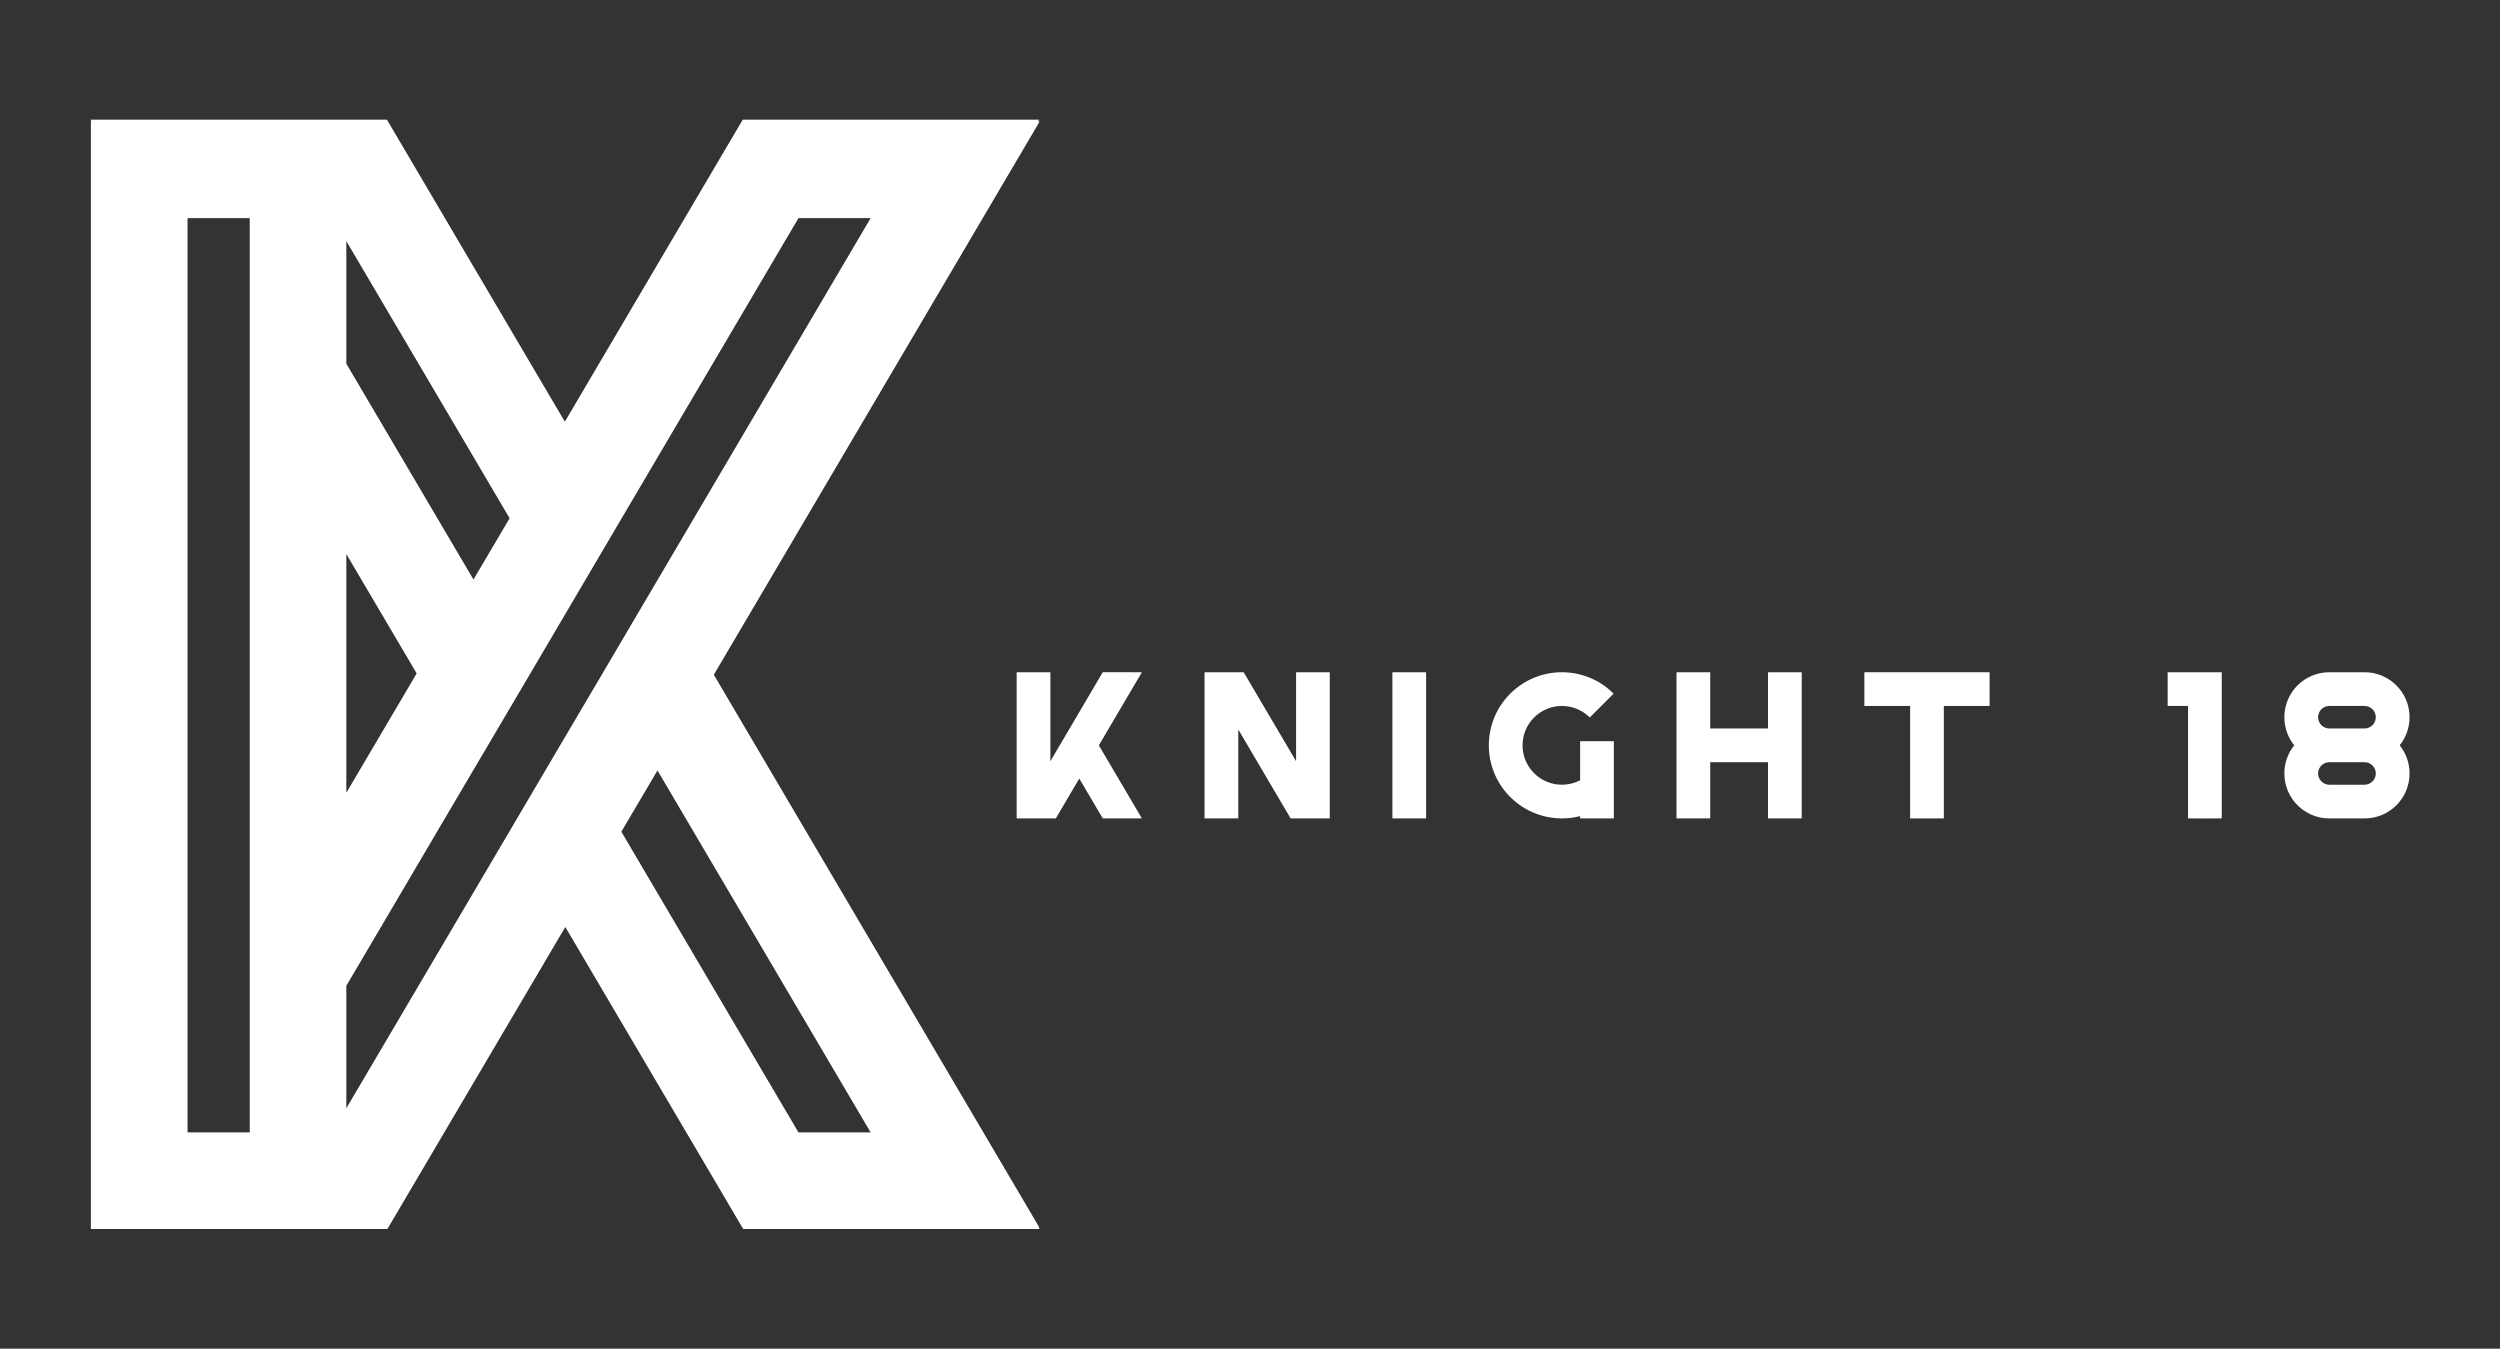 <?xml version="1.0" encoding="utf-8"?>
<!-- Generator: Adobe Illustrator 16.0.0, SVG Export Plug-In . SVG Version: 6.00 Build 0)  -->
<!DOCTYPE svg PUBLIC "-//W3C//DTD SVG 1.1//EN" "http://www.w3.org/Graphics/SVG/1.1/DTD/svg11.dtd">
<svg version="1.1" id="Layer_1" xmlns="http://www.w3.org/2000/svg" xmlns:xlink="http://www.w3.org/1999/xlink" x="0px" y="0px"
	 width="3602.143px" height="1943.281px" viewBox="0 0 3602.143 1943.281" enable-background="new 0 0 3602.143 1943.281"
	 xml:space="preserve">
<rect x="0" y="0" width="3602.143" height="1943.281" fill="#333333" stroke="none"/>
<g>
	<g>
		<path fill="#FFFFFF" d="M1645.301,968.592l-62.018,105.326l62.018,105.307h-21.307v-0.023h-13.74v0.023h-21.334l-33.836-57.453
			l-33.832,57.453h-56.381V968.592h48.584v128.17l13.463-22.844l10.662-18.121l6.861-11.643l10.643-18.117l33.836-57.445H1645.301z"
			/>
		<path fill="#FFFFFF" d="M1867.449,968.592h48.553v210.633h-56.379l-33.834-57.453l-10.645-18.119l-6.879-11.631l-10.658-18.104
			l-13.434-22.816v128.123h-48.598V968.633v-0.041h56.377l75.496,128.17V968.592z"/>
		<path fill="#FFFFFF" d="M2006.248,1179.225V968.592h48.568v210.633H2006.248z"/>
		<path fill="#FFFFFF" d="M2276.752,1067.988h48.553v111.236h-48.553v-3.309c-34.861,8.922-73.43-0.26-100.707-27.537
			c-41.141-41.125-41.141-107.799,0-148.924c41.125-41.123,107.812-41.139,148.955,0l-5.363,5.322l-28.994,29.01
			c-22.178-22.139-58.109-22.139-80.24,0c-22.18,22.156-22.18,58.102,0,80.242c17.934,17.975,44.936,21.373,66.35,10.227V1067.988z"
			/>
		<path fill="#FFFFFF" d="M2596.008,1049.633h0.016v18.355h-0.016v11.84h0.016v18.355h-0.016v81.041h-48.568v-81.041h-83.275v81.041
			h-48.57V968.592h48.57v81.041h83.275v-81.041h48.568V1049.633z"/>
		<path fill="#FFFFFF" d="M2686.283,968.592h180.426v48.584h-65.92v162.049h-48.555v-162.049h-65.951v-30.203V968.592z"/>
		<path fill="#FFFFFF" d="M3123.291,968.592h77.932v210.633h-9.189v0.016h-30.205v-0.016h-9.176v-162.049h-29.361V968.592z"/>
		<path fill="#FFFFFF" d="M3471.832,1033.396c0,15.332-5.346,29.432-14.227,40.521c8.881,11.09,14.227,25.188,14.227,40.518
			c0,35.797-29.008,64.805-64.787,64.805h-50.836c-35.779,0-64.789-29.008-64.789-64.805c0-15.33,5.332-29.428,14.246-40.518
			c-8.914-11.09-14.246-25.189-14.246-40.521c0-35.793,29.01-64.805,64.789-64.805h50.836
			C3442.824,968.592,3471.832,997.604,3471.832,1033.396z M3423.203,1033.396c0-8.961-7.26-16.221-16.234-16.221h-50.76
			c-8.943,0.031-16.176,7.283-16.176,16.221c0,8.961,7.246,16.213,16.207,16.236h50.805c0.014,0,0.014,0,0.031,0
			C3415.99,1049.57,3423.203,1042.344,3423.203,1033.396z M3423.203,1114.436c0-8.943-7.26-16.213-16.205-16.234h-50.805
			c-8.928,0.059-16.16,7.305-16.16,16.234c0,8.961,7.279,16.229,16.223,16.229h50.789
			C3415.959,1130.627,3423.203,1123.373,3423.203,1114.436z"/>
	</g>
	<g>
		<path fill="#FFFFFF" d="M1497.297,1768.174l-468.76-795.973l469.424-797.092h-2.229l1.564-2.682h-427.094l-256.35,435.17
			l-256.352-435.17H130.311l1.607,2.682h-0.971v1591.953v1.111v2.68h427.229l256.351-435.201l256.336,435.201h161.658l-0.039-0.037
			h103.936l0.039,0.037h161.504l-1.559-2.68H1497.297z M499.002,347.418l234.127,397.371v0.084l1.117,1.883l-0.467,0.836
			l-51.596,87.434l-1.107-1.916L499.002,524.002V347.418z M499.002,798.305l101.355,172.004l-101.355,171.988V798.305z
			 M359.844,562.055v816.484v253.096H270.24v-101.043V409.971v-95.627h89.604V562.055z M866.572,973.004l-51.57,87.426l-0.475,0.768
			l-80.748,137.188l-234.777,398.506v-3.768v-172.727l182.715-310.281l0.467-0.771l80.42-136.34l0.484-0.842l51.439-87.428
			l0.475-0.803l80.273-136.34l0.451-0.799l254.76-432.449h101.763h2.204L947.338,835.822l-80.291,136.34L866.572,973.004z
			 M1150.486,1631.635l-255.211-433.25l0.451-0.812l51.611-87.457l305.547,518.83l1.568,2.689H1150.486z"/>
	</g>
</g>
</svg>
